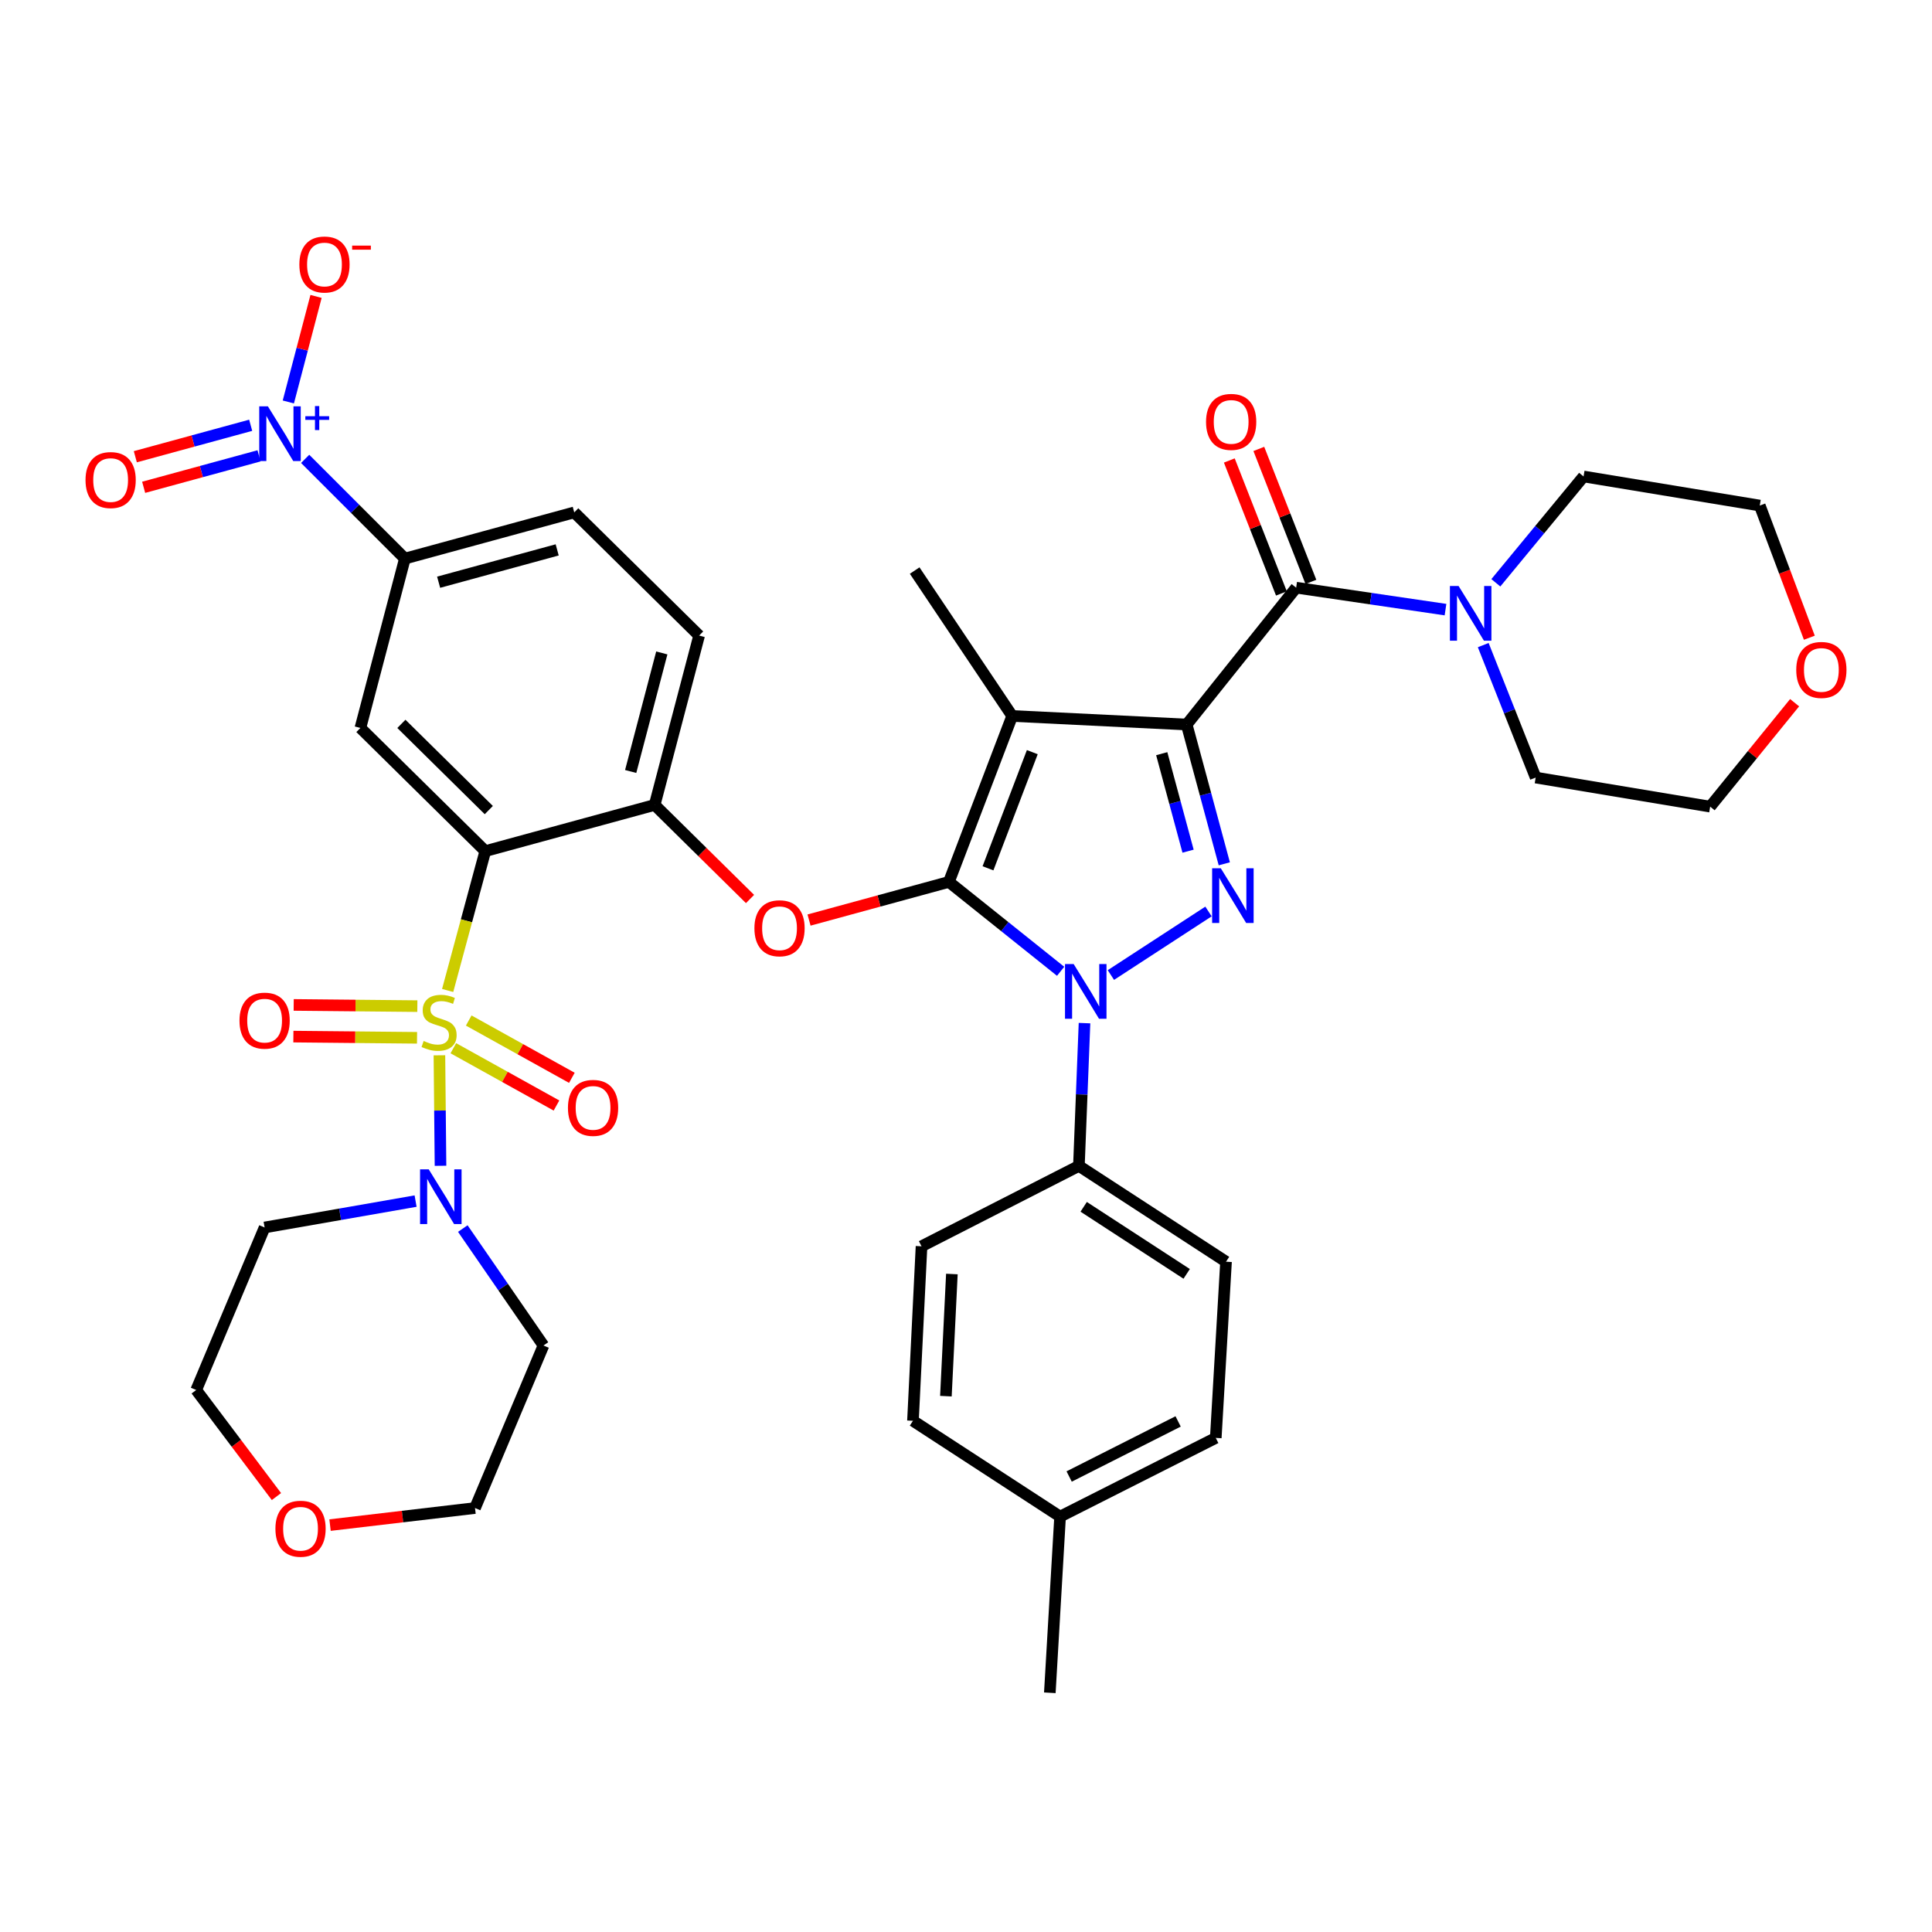 <?xml version='1.0' encoding='iso-8859-1'?>
<svg version='1.1' baseProfile='full'
              xmlns='http://www.w3.org/2000/svg'
                      xmlns:rdkit='http://www.rdkit.org/xml'
                      xmlns:xlink='http://www.w3.org/1999/xlink'
                  xml:space='preserve'
width='1000px' height='1000px' viewBox='0 0 1000 1000'>
<!-- END OF HEADER -->
<rect style='opacity:1.0;fill:#FFFFFF;stroke:none' width='1000' height='1000' x='0' y='0'> </rect>
<path class='bond-0' d='M 928.889,363.717 L 907.034,390.616' style='fill:none;fill-rule:evenodd;stroke:#FF0000;stroke-width:6px;stroke-linecap:butt;stroke-linejoin:miter;stroke-opacity:1' />
<path class='bond-0' d='M 907.034,390.616 L 885.179,417.515' style='fill:none;fill-rule:evenodd;stroke:#000000;stroke-width:6px;stroke-linecap:butt;stroke-linejoin:miter;stroke-opacity:1' />
<path class='bond-1' d='M 936.513,330.085 L 923.684,295.881' style='fill:none;fill-rule:evenodd;stroke:#FF0000;stroke-width:6px;stroke-linecap:butt;stroke-linejoin:miter;stroke-opacity:1' />
<path class='bond-1' d='M 923.684,295.881 L 910.855,261.676' style='fill:none;fill-rule:evenodd;stroke:#000000;stroke-width:6px;stroke-linecap:butt;stroke-linejoin:miter;stroke-opacity:1' />
<path class='bond-2' d='M 670.891,304.18 L 709.54,309.86' style='fill:none;fill-rule:evenodd;stroke:#000000;stroke-width:6px;stroke-linecap:butt;stroke-linejoin:miter;stroke-opacity:1' />
<path class='bond-2' d='M 709.54,309.86 L 748.189,315.541' style='fill:none;fill-rule:evenodd;stroke:#0000FF;stroke-width:6px;stroke-linecap:butt;stroke-linejoin:miter;stroke-opacity:1' />
<path class='bond-3' d='M 678.526,301.189 L 665.045,266.776' style='fill:none;fill-rule:evenodd;stroke:#000000;stroke-width:6px;stroke-linecap:butt;stroke-linejoin:miter;stroke-opacity:1' />
<path class='bond-3' d='M 665.045,266.776 L 651.564,232.363' style='fill:none;fill-rule:evenodd;stroke:#FF0000;stroke-width:6px;stroke-linecap:butt;stroke-linejoin:miter;stroke-opacity:1' />
<path class='bond-3' d='M 663.256,307.171 L 649.775,272.758' style='fill:none;fill-rule:evenodd;stroke:#000000;stroke-width:6px;stroke-linecap:butt;stroke-linejoin:miter;stroke-opacity:1' />
<path class='bond-3' d='M 649.775,272.758 L 636.294,238.345' style='fill:none;fill-rule:evenodd;stroke:#FF0000;stroke-width:6px;stroke-linecap:butt;stroke-linejoin:miter;stroke-opacity:1' />
<path class='bond-4' d='M 670.891,304.18 L 614.228,375.011' style='fill:none;fill-rule:evenodd;stroke:#000000;stroke-width:6px;stroke-linecap:butt;stroke-linejoin:miter;stroke-opacity:1' />
<path class='bond-5' d='M 767.721,333.901 L 781.29,368.182' style='fill:none;fill-rule:evenodd;stroke:#0000FF;stroke-width:6px;stroke-linecap:butt;stroke-linejoin:miter;stroke-opacity:1' />
<path class='bond-5' d='M 781.29,368.182 L 794.859,402.463' style='fill:none;fill-rule:evenodd;stroke:#000000;stroke-width:6px;stroke-linecap:butt;stroke-linejoin:miter;stroke-opacity:1' />
<path class='bond-6' d='M 774.247,301.655 L 796.949,274.14' style='fill:none;fill-rule:evenodd;stroke:#0000FF;stroke-width:6px;stroke-linecap:butt;stroke-linejoin:miter;stroke-opacity:1' />
<path class='bond-6' d='M 796.949,274.14 L 819.651,246.624' style='fill:none;fill-rule:evenodd;stroke:#000000;stroke-width:6px;stroke-linecap:butt;stroke-linejoin:miter;stroke-opacity:1' />
<path class='bond-7' d='M 819.651,246.624 L 910.855,261.676' style='fill:none;fill-rule:evenodd;stroke:#000000;stroke-width:6px;stroke-linecap:butt;stroke-linejoin:miter;stroke-opacity:1' />
<path class='bond-8' d='M 561.34,529.567 L 559.89,566.517' style='fill:none;fill-rule:evenodd;stroke:#0000FF;stroke-width:6px;stroke-linecap:butt;stroke-linejoin:miter;stroke-opacity:1' />
<path class='bond-8' d='M 559.89,566.517 L 558.44,603.467' style='fill:none;fill-rule:evenodd;stroke:#000000;stroke-width:6px;stroke-linecap:butt;stroke-linejoin:miter;stroke-opacity:1' />
<path class='bond-9' d='M 574.996,504.675 L 625.512,471.783' style='fill:none;fill-rule:evenodd;stroke:#0000FF;stroke-width:6px;stroke-linecap:butt;stroke-linejoin:miter;stroke-opacity:1' />
<path class='bond-10' d='M 548.976,502.741 L 520.06,479.608' style='fill:none;fill-rule:evenodd;stroke:#0000FF;stroke-width:6px;stroke-linecap:butt;stroke-linejoin:miter;stroke-opacity:1' />
<path class='bond-10' d='M 520.06,479.608 L 491.144,456.475' style='fill:none;fill-rule:evenodd;stroke:#000000;stroke-width:6px;stroke-linecap:butt;stroke-linejoin:miter;stroke-opacity:1' />
<path class='bond-11' d='M 633.694,447.11 L 623.961,411.061' style='fill:none;fill-rule:evenodd;stroke:#0000FF;stroke-width:6px;stroke-linecap:butt;stroke-linejoin:miter;stroke-opacity:1' />
<path class='bond-11' d='M 623.961,411.061 L 614.228,375.011' style='fill:none;fill-rule:evenodd;stroke:#000000;stroke-width:6px;stroke-linecap:butt;stroke-linejoin:miter;stroke-opacity:1' />
<path class='bond-11' d='M 614.941,440.57 L 608.128,415.335' style='fill:none;fill-rule:evenodd;stroke:#0000FF;stroke-width:6px;stroke-linecap:butt;stroke-linejoin:miter;stroke-opacity:1' />
<path class='bond-11' d='M 608.128,415.335 L 601.315,390.101' style='fill:none;fill-rule:evenodd;stroke:#000000;stroke-width:6px;stroke-linecap:butt;stroke-linejoin:miter;stroke-opacity:1' />
<path class='bond-12' d='M 614.228,375.011 L 523.908,370.583' style='fill:none;fill-rule:evenodd;stroke:#000000;stroke-width:6px;stroke-linecap:butt;stroke-linejoin:miter;stroke-opacity:1' />
<path class='bond-13' d='M 523.908,370.583 L 491.144,456.475' style='fill:none;fill-rule:evenodd;stroke:#000000;stroke-width:6px;stroke-linecap:butt;stroke-linejoin:miter;stroke-opacity:1' />
<path class='bond-13' d='M 534.317,389.312 L 511.382,449.436' style='fill:none;fill-rule:evenodd;stroke:#000000;stroke-width:6px;stroke-linecap:butt;stroke-linejoin:miter;stroke-opacity:1' />
<path class='bond-14' d='M 523.908,370.583 L 473.432,295.324' style='fill:none;fill-rule:evenodd;stroke:#000000;stroke-width:6px;stroke-linecap:butt;stroke-linejoin:miter;stroke-opacity:1' />
<path class='bond-15' d='M 491.144,456.475 L 454.95,466.346' style='fill:none;fill-rule:evenodd;stroke:#000000;stroke-width:6px;stroke-linecap:butt;stroke-linejoin:miter;stroke-opacity:1' />
<path class='bond-15' d='M 454.95,466.346 L 418.756,476.218' style='fill:none;fill-rule:evenodd;stroke:#FF0000;stroke-width:6px;stroke-linecap:butt;stroke-linejoin:miter;stroke-opacity:1' />
<path class='bond-16' d='M 297.229,265.211 L 209.569,289.119' style='fill:none;fill-rule:evenodd;stroke:#000000;stroke-width:6px;stroke-linecap:butt;stroke-linejoin:miter;stroke-opacity:1' />
<path class='bond-16' d='M 288.395,284.619 L 227.033,301.355' style='fill:none;fill-rule:evenodd;stroke:#000000;stroke-width:6px;stroke-linecap:butt;stroke-linejoin:miter;stroke-opacity:1' />
<path class='bond-17' d='M 297.229,265.211 L 361.864,328.972' style='fill:none;fill-rule:evenodd;stroke:#000000;stroke-width:6px;stroke-linecap:butt;stroke-linejoin:miter;stroke-opacity:1' />
<path class='bond-18' d='M 388.215,465.322 L 363.532,440.977' style='fill:none;fill-rule:evenodd;stroke:#FF0000;stroke-width:6px;stroke-linecap:butt;stroke-linejoin:miter;stroke-opacity:1' />
<path class='bond-18' d='M 363.532,440.977 L 338.849,416.631' style='fill:none;fill-rule:evenodd;stroke:#000000;stroke-width:6px;stroke-linecap:butt;stroke-linejoin:miter;stroke-opacity:1' />
<path class='bond-19' d='M 209.569,289.119 L 186.545,376.788' style='fill:none;fill-rule:evenodd;stroke:#000000;stroke-width:6px;stroke-linecap:butt;stroke-linejoin:miter;stroke-opacity:1' />
<path class='bond-20' d='M 209.569,289.119 L 183.759,263.313' style='fill:none;fill-rule:evenodd;stroke:#000000;stroke-width:6px;stroke-linecap:butt;stroke-linejoin:miter;stroke-opacity:1' />
<path class='bond-20' d='M 183.759,263.313 L 157.95,237.507' style='fill:none;fill-rule:evenodd;stroke:#0000FF;stroke-width:6px;stroke-linecap:butt;stroke-linejoin:miter;stroke-opacity:1' />
<path class='bond-21' d='M 186.545,376.788 L 251.18,440.539' style='fill:none;fill-rule:evenodd;stroke:#000000;stroke-width:6px;stroke-linecap:butt;stroke-linejoin:miter;stroke-opacity:1' />
<path class='bond-21' d='M 207.757,374.674 L 253.002,419.3' style='fill:none;fill-rule:evenodd;stroke:#000000;stroke-width:6px;stroke-linecap:butt;stroke-linejoin:miter;stroke-opacity:1' />
<path class='bond-22' d='M 251.18,440.539 L 338.849,416.631' style='fill:none;fill-rule:evenodd;stroke:#000000;stroke-width:6px;stroke-linecap:butt;stroke-linejoin:miter;stroke-opacity:1' />
<path class='bond-23' d='M 251.18,440.539 L 241.442,476.604' style='fill:none;fill-rule:evenodd;stroke:#000000;stroke-width:6px;stroke-linecap:butt;stroke-linejoin:miter;stroke-opacity:1' />
<path class='bond-23' d='M 241.442,476.604 L 231.704,512.67' style='fill:none;fill-rule:evenodd;stroke:#CCCC00;stroke-width:6px;stroke-linecap:butt;stroke-linejoin:miter;stroke-opacity:1' />
<path class='bond-24' d='M 558.44,603.467 L 634.592,653.051' style='fill:none;fill-rule:evenodd;stroke:#000000;stroke-width:6px;stroke-linecap:butt;stroke-linejoin:miter;stroke-opacity:1' />
<path class='bond-24' d='M 560.914,624.648 L 614.22,659.357' style='fill:none;fill-rule:evenodd;stroke:#000000;stroke-width:6px;stroke-linecap:butt;stroke-linejoin:miter;stroke-opacity:1' />
<path class='bond-25' d='M 558.44,603.467 L 476.976,645.078' style='fill:none;fill-rule:evenodd;stroke:#000000;stroke-width:6px;stroke-linecap:butt;stroke-linejoin:miter;stroke-opacity:1' />
<path class='bond-26' d='M 548.7,784.982 L 629.28,744.254' style='fill:none;fill-rule:evenodd;stroke:#000000;stroke-width:6px;stroke-linecap:butt;stroke-linejoin:miter;stroke-opacity:1' />
<path class='bond-26' d='M 553.389,764.236 L 609.795,735.727' style='fill:none;fill-rule:evenodd;stroke:#000000;stroke-width:6px;stroke-linecap:butt;stroke-linejoin:miter;stroke-opacity:1' />
<path class='bond-27' d='M 548.7,784.982 L 543.388,876.186' style='fill:none;fill-rule:evenodd;stroke:#000000;stroke-width:6px;stroke-linecap:butt;stroke-linejoin:miter;stroke-opacity:1' />
<path class='bond-28' d='M 548.7,784.982 L 472.548,735.398' style='fill:none;fill-rule:evenodd;stroke:#000000;stroke-width:6px;stroke-linecap:butt;stroke-linejoin:miter;stroke-opacity:1' />
<path class='bond-29' d='M 634.592,653.051 L 629.28,744.254' style='fill:none;fill-rule:evenodd;stroke:#000000;stroke-width:6px;stroke-linecap:butt;stroke-linejoin:miter;stroke-opacity:1' />
<path class='bond-30' d='M 476.976,645.078 L 472.548,735.398' style='fill:none;fill-rule:evenodd;stroke:#000000;stroke-width:6px;stroke-linecap:butt;stroke-linejoin:miter;stroke-opacity:1' />
<path class='bond-30' d='M 492.692,659.429 L 489.593,722.653' style='fill:none;fill-rule:evenodd;stroke:#000000;stroke-width:6px;stroke-linecap:butt;stroke-linejoin:miter;stroke-opacity:1' />
<path class='bond-31' d='M 338.849,416.631 L 361.864,328.972' style='fill:none;fill-rule:evenodd;stroke:#000000;stroke-width:6px;stroke-linecap:butt;stroke-linejoin:miter;stroke-opacity:1' />
<path class='bond-31' d='M 326.438,399.318 L 342.549,337.956' style='fill:none;fill-rule:evenodd;stroke:#000000;stroke-width:6px;stroke-linecap:butt;stroke-linejoin:miter;stroke-opacity:1' />
<path class='bond-32' d='M 234.649,542.561 L 261.341,557.388' style='fill:none;fill-rule:evenodd;stroke:#CCCC00;stroke-width:6px;stroke-linecap:butt;stroke-linejoin:miter;stroke-opacity:1' />
<path class='bond-32' d='M 261.341,557.388 L 288.032,572.215' style='fill:none;fill-rule:evenodd;stroke:#FF0000;stroke-width:6px;stroke-linecap:butt;stroke-linejoin:miter;stroke-opacity:1' />
<path class='bond-32' d='M 242.613,528.224 L 269.305,543.051' style='fill:none;fill-rule:evenodd;stroke:#CCCC00;stroke-width:6px;stroke-linecap:butt;stroke-linejoin:miter;stroke-opacity:1' />
<path class='bond-32' d='M 269.305,543.051 L 295.996,557.879' style='fill:none;fill-rule:evenodd;stroke:#FF0000;stroke-width:6px;stroke-linecap:butt;stroke-linejoin:miter;stroke-opacity:1' />
<path class='bond-33' d='M 216.015,520.772 L 184.015,520.459' style='fill:none;fill-rule:evenodd;stroke:#CCCC00;stroke-width:6px;stroke-linecap:butt;stroke-linejoin:miter;stroke-opacity:1' />
<path class='bond-33' d='M 184.015,520.459 L 152.016,520.146' style='fill:none;fill-rule:evenodd;stroke:#FF0000;stroke-width:6px;stroke-linecap:butt;stroke-linejoin:miter;stroke-opacity:1' />
<path class='bond-33' d='M 215.854,537.171 L 183.855,536.858' style='fill:none;fill-rule:evenodd;stroke:#CCCC00;stroke-width:6px;stroke-linecap:butt;stroke-linejoin:miter;stroke-opacity:1' />
<path class='bond-33' d='M 183.855,536.858 L 151.855,536.545' style='fill:none;fill-rule:evenodd;stroke:#FF0000;stroke-width:6px;stroke-linecap:butt;stroke-linejoin:miter;stroke-opacity:1' />
<path class='bond-34' d='M 227.442,546.221 L 227.724,574.817' style='fill:none;fill-rule:evenodd;stroke:#CCCC00;stroke-width:6px;stroke-linecap:butt;stroke-linejoin:miter;stroke-opacity:1' />
<path class='bond-34' d='M 227.724,574.817 L 228.007,603.413' style='fill:none;fill-rule:evenodd;stroke:#0000FF;stroke-width:6px;stroke-linecap:butt;stroke-linejoin:miter;stroke-opacity:1' />
<path class='bond-35' d='M 215.11,621.684 L 176.036,628.511' style='fill:none;fill-rule:evenodd;stroke:#0000FF;stroke-width:6px;stroke-linecap:butt;stroke-linejoin:miter;stroke-opacity:1' />
<path class='bond-35' d='M 176.036,628.511 L 136.961,635.338' style='fill:none;fill-rule:evenodd;stroke:#000000;stroke-width:6px;stroke-linecap:butt;stroke-linejoin:miter;stroke-opacity:1' />
<path class='bond-36' d='M 239.544,635.902 L 260.418,666.17' style='fill:none;fill-rule:evenodd;stroke:#0000FF;stroke-width:6px;stroke-linecap:butt;stroke-linejoin:miter;stroke-opacity:1' />
<path class='bond-36' d='M 260.418,666.17 L 281.293,696.438' style='fill:none;fill-rule:evenodd;stroke:#000000;stroke-width:6px;stroke-linecap:butt;stroke-linejoin:miter;stroke-opacity:1' />
<path class='bond-37' d='M 149.239,208.058 L 156.414,180.741' style='fill:none;fill-rule:evenodd;stroke:#0000FF;stroke-width:6px;stroke-linecap:butt;stroke-linejoin:miter;stroke-opacity:1' />
<path class='bond-37' d='M 156.414,180.741 L 163.588,153.425' style='fill:none;fill-rule:evenodd;stroke:#FF0000;stroke-width:6px;stroke-linecap:butt;stroke-linejoin:miter;stroke-opacity:1' />
<path class='bond-38' d='M 129.755,220.121 L 99.898,228.264' style='fill:none;fill-rule:evenodd;stroke:#0000FF;stroke-width:6px;stroke-linecap:butt;stroke-linejoin:miter;stroke-opacity:1' />
<path class='bond-38' d='M 99.898,228.264 L 70.042,236.407' style='fill:none;fill-rule:evenodd;stroke:#FF0000;stroke-width:6px;stroke-linecap:butt;stroke-linejoin:miter;stroke-opacity:1' />
<path class='bond-38' d='M 134.071,235.943 L 104.214,244.086' style='fill:none;fill-rule:evenodd;stroke:#0000FF;stroke-width:6px;stroke-linecap:butt;stroke-linejoin:miter;stroke-opacity:1' />
<path class='bond-38' d='M 104.214,244.086 L 74.357,252.23' style='fill:none;fill-rule:evenodd;stroke:#FF0000;stroke-width:6px;stroke-linecap:butt;stroke-linejoin:miter;stroke-opacity:1' />
<path class='bond-39' d='M 143.086,774.622 L 122.32,747.042' style='fill:none;fill-rule:evenodd;stroke:#FF0000;stroke-width:6px;stroke-linecap:butt;stroke-linejoin:miter;stroke-opacity:1' />
<path class='bond-39' d='M 122.32,747.042 L 101.555,719.463' style='fill:none;fill-rule:evenodd;stroke:#000000;stroke-width:6px;stroke-linecap:butt;stroke-linejoin:miter;stroke-opacity:1' />
<path class='bond-40' d='M 170.831,789.388 L 208.35,784.971' style='fill:none;fill-rule:evenodd;stroke:#FF0000;stroke-width:6px;stroke-linecap:butt;stroke-linejoin:miter;stroke-opacity:1' />
<path class='bond-40' d='M 208.35,784.971 L 245.868,780.554' style='fill:none;fill-rule:evenodd;stroke:#000000;stroke-width:6px;stroke-linecap:butt;stroke-linejoin:miter;stroke-opacity:1' />
<path class='bond-41' d='M 281.293,696.438 L 245.868,780.554' style='fill:none;fill-rule:evenodd;stroke:#000000;stroke-width:6px;stroke-linecap:butt;stroke-linejoin:miter;stroke-opacity:1' />
<path class='bond-42' d='M 136.961,635.338 L 101.555,719.463' style='fill:none;fill-rule:evenodd;stroke:#000000;stroke-width:6px;stroke-linecap:butt;stroke-linejoin:miter;stroke-opacity:1' />
<path class='bond-43' d='M 794.859,402.463 L 885.179,417.515' style='fill:none;fill-rule:evenodd;stroke:#000000;stroke-width:6px;stroke-linecap:butt;stroke-linejoin:miter;stroke-opacity:1' />
<path  class='atom-0' d='M 929.735 346.755
Q 929.735 339.955, 933.095 336.155
Q 936.455 332.355, 942.735 332.355
Q 949.015 332.355, 952.375 336.155
Q 955.735 339.955, 955.735 346.755
Q 955.735 353.635, 952.335 357.555
Q 948.935 361.435, 942.735 361.435
Q 936.495 361.435, 933.095 357.555
Q 929.735 353.675, 929.735 346.755
M 942.735 358.235
Q 947.055 358.235, 949.375 355.355
Q 951.735 352.435, 951.735 346.755
Q 951.735 341.195, 949.375 338.395
Q 947.055 335.555, 942.735 335.555
Q 938.415 335.555, 936.055 338.355
Q 933.735 341.155, 933.735 346.755
Q 933.735 352.475, 936.055 355.355
Q 938.415 358.235, 942.735 358.235
' fill='#FF0000'/>
<path  class='atom-2' d='M 754.951 303.295
L 764.231 318.295
Q 765.151 319.775, 766.631 322.455
Q 768.111 325.135, 768.191 325.295
L 768.191 303.295
L 771.951 303.295
L 771.951 331.615
L 768.071 331.615
L 758.111 315.215
Q 756.951 313.295, 755.711 311.095
Q 754.511 308.895, 754.151 308.215
L 754.151 331.615
L 750.471 331.615
L 750.471 303.295
L 754.951 303.295
' fill='#0000FF'/>
<path  class='atom-3' d='M 624.243 218.368
Q 624.243 211.568, 627.603 207.768
Q 630.963 203.968, 637.243 203.968
Q 643.523 203.968, 646.883 207.768
Q 650.243 211.568, 650.243 218.368
Q 650.243 225.248, 646.843 229.168
Q 643.443 233.048, 637.243 233.048
Q 631.003 233.048, 627.603 229.168
Q 624.243 225.288, 624.243 218.368
M 637.243 229.848
Q 641.563 229.848, 643.883 226.968
Q 646.243 224.048, 646.243 218.368
Q 646.243 212.808, 643.883 210.008
Q 641.563 207.168, 637.243 207.168
Q 632.923 207.168, 630.563 209.968
Q 628.243 212.768, 628.243 218.368
Q 628.243 224.088, 630.563 226.968
Q 632.923 229.848, 637.243 229.848
' fill='#FF0000'/>
<path  class='atom-5' d='M 555.724 498.987
L 565.004 513.987
Q 565.924 515.467, 567.404 518.147
Q 568.884 520.827, 568.964 520.987
L 568.964 498.987
L 572.724 498.987
L 572.724 527.307
L 568.844 527.307
L 558.884 510.907
Q 557.724 508.987, 556.484 506.787
Q 555.284 504.587, 554.924 503.907
L 554.924 527.307
L 551.244 527.307
L 551.244 498.987
L 555.724 498.987
' fill='#0000FF'/>
<path  class='atom-6' d='M 631.876 449.403
L 641.156 464.403
Q 642.076 465.883, 643.556 468.563
Q 645.036 471.243, 645.116 471.403
L 645.116 449.403
L 648.876 449.403
L 648.876 477.723
L 644.996 477.723
L 635.036 461.323
Q 633.876 459.403, 632.636 457.203
Q 631.436 455.003, 631.076 454.323
L 631.076 477.723
L 627.396 477.723
L 627.396 449.403
L 631.876 449.403
' fill='#0000FF'/>
<path  class='atom-11' d='M 390.484 480.463
Q 390.484 473.663, 393.844 469.863
Q 397.204 466.063, 403.484 466.063
Q 409.764 466.063, 413.124 469.863
Q 416.484 473.663, 416.484 480.463
Q 416.484 487.343, 413.084 491.263
Q 409.684 495.143, 403.484 495.143
Q 397.244 495.143, 393.844 491.263
Q 390.484 487.383, 390.484 480.463
M 403.484 491.943
Q 407.804 491.943, 410.124 489.063
Q 412.484 486.143, 412.484 480.463
Q 412.484 474.903, 410.124 472.103
Q 407.804 469.263, 403.484 469.263
Q 399.164 469.263, 396.804 472.063
Q 394.484 474.863, 394.484 480.463
Q 394.484 486.183, 396.804 489.063
Q 399.164 491.943, 403.484 491.943
' fill='#FF0000'/>
<path  class='atom-25' d='M 219.272 538.803
Q 219.592 538.923, 220.912 539.483
Q 222.232 540.043, 223.672 540.403
Q 225.152 540.723, 226.592 540.723
Q 229.272 540.723, 230.832 539.443
Q 232.392 538.123, 232.392 535.843
Q 232.392 534.283, 231.592 533.323
Q 230.832 532.363, 229.632 531.843
Q 228.432 531.323, 226.432 530.723
Q 223.912 529.963, 222.392 529.243
Q 220.912 528.523, 219.832 527.003
Q 218.792 525.483, 218.792 522.923
Q 218.792 519.363, 221.192 517.163
Q 223.632 514.963, 228.432 514.963
Q 231.712 514.963, 235.432 516.523
L 234.512 519.603
Q 231.112 518.203, 228.552 518.203
Q 225.792 518.203, 224.272 519.363
Q 222.752 520.483, 222.792 522.443
Q 222.792 523.963, 223.552 524.883
Q 224.352 525.803, 225.472 526.323
Q 226.632 526.843, 228.552 527.443
Q 231.112 528.243, 232.632 529.043
Q 234.152 529.843, 235.232 531.483
Q 236.352 533.083, 236.352 535.843
Q 236.352 539.763, 233.712 541.883
Q 231.112 543.963, 226.752 543.963
Q 224.232 543.963, 222.312 543.403
Q 220.432 542.883, 218.192 541.963
L 219.272 538.803
' fill='#CCCC00'/>
<path  class='atom-26' d='M 293.969 573.434
Q 293.969 566.634, 297.329 562.834
Q 300.689 559.034, 306.969 559.034
Q 313.249 559.034, 316.609 562.834
Q 319.969 566.634, 319.969 573.434
Q 319.969 580.314, 316.569 584.234
Q 313.169 588.114, 306.969 588.114
Q 300.729 588.114, 297.329 584.234
Q 293.969 580.354, 293.969 573.434
M 306.969 584.914
Q 311.289 584.914, 313.609 582.034
Q 315.969 579.114, 315.969 573.434
Q 315.969 567.874, 313.609 565.074
Q 311.289 562.234, 306.969 562.234
Q 302.649 562.234, 300.289 565.034
Q 297.969 567.834, 297.969 573.434
Q 297.969 579.154, 300.289 582.034
Q 302.649 584.914, 306.969 584.914
' fill='#FF0000'/>
<path  class='atom-27' d='M 123.961 528.279
Q 123.961 521.479, 127.321 517.679
Q 130.681 513.879, 136.961 513.879
Q 143.241 513.879, 146.601 517.679
Q 149.961 521.479, 149.961 528.279
Q 149.961 535.159, 146.561 539.079
Q 143.161 542.959, 136.961 542.959
Q 130.721 542.959, 127.321 539.079
Q 123.961 535.199, 123.961 528.279
M 136.961 539.759
Q 141.281 539.759, 143.601 536.879
Q 145.961 533.959, 145.961 528.279
Q 145.961 522.719, 143.601 519.919
Q 141.281 517.079, 136.961 517.079
Q 132.641 517.079, 130.281 519.879
Q 127.961 522.679, 127.961 528.279
Q 127.961 533.999, 130.281 536.879
Q 132.641 539.759, 136.961 539.759
' fill='#FF0000'/>
<path  class='atom-28' d='M 221.905 605.243
L 231.185 620.243
Q 232.105 621.723, 233.585 624.403
Q 235.065 627.083, 235.145 627.243
L 235.145 605.243
L 238.905 605.243
L 238.905 633.563
L 235.025 633.563
L 225.065 617.163
Q 223.905 615.243, 222.665 613.043
Q 221.465 610.843, 221.105 610.163
L 221.105 633.563
L 217.425 633.563
L 217.425 605.243
L 221.905 605.243
' fill='#0000FF'/>
<path  class='atom-29' d='M 138.665 210.324
L 147.945 225.324
Q 148.865 226.804, 150.345 229.484
Q 151.825 232.164, 151.905 232.324
L 151.905 210.324
L 155.665 210.324
L 155.665 238.644
L 151.785 238.644
L 141.825 222.244
Q 140.665 220.324, 139.425 218.124
Q 138.225 215.924, 137.865 215.244
L 137.865 238.644
L 134.185 238.644
L 134.185 210.324
L 138.665 210.324
' fill='#0000FF'/>
<path  class='atom-29' d='M 158.041 215.428
L 163.03 215.428
L 163.03 210.175
L 165.248 210.175
L 165.248 215.428
L 170.369 215.428
L 170.369 217.329
L 165.248 217.329
L 165.248 222.609
L 163.03 222.609
L 163.03 217.329
L 158.041 217.329
L 158.041 215.428
' fill='#0000FF'/>
<path  class='atom-30' d='M 154.949 136.904
Q 154.949 130.104, 158.309 126.304
Q 161.669 122.504, 167.949 122.504
Q 174.229 122.504, 177.589 126.304
Q 180.949 130.104, 180.949 136.904
Q 180.949 143.784, 177.549 147.704
Q 174.149 151.584, 167.949 151.584
Q 161.709 151.584, 158.309 147.704
Q 154.949 143.824, 154.949 136.904
M 167.949 148.384
Q 172.269 148.384, 174.589 145.504
Q 176.949 142.584, 176.949 136.904
Q 176.949 131.344, 174.589 128.544
Q 172.269 125.704, 167.949 125.704
Q 163.629 125.704, 161.269 128.504
Q 158.949 131.304, 158.949 136.904
Q 158.949 142.624, 161.269 145.504
Q 163.629 148.384, 167.949 148.384
' fill='#FF0000'/>
<path  class='atom-30' d='M 182.269 127.126
L 191.958 127.126
L 191.958 129.238
L 182.269 129.238
L 182.269 127.126
' fill='#FF0000'/>
<path  class='atom-31' d='M 44.265 248.472
Q 44.265 241.672, 47.625 237.872
Q 50.985 234.072, 57.265 234.072
Q 63.545 234.072, 66.905 237.872
Q 70.265 241.672, 70.265 248.472
Q 70.265 255.352, 66.865 259.272
Q 63.465 263.152, 57.265 263.152
Q 51.025 263.152, 47.625 259.272
Q 44.265 255.392, 44.265 248.472
M 57.265 259.952
Q 61.585 259.952, 63.905 257.072
Q 66.265 254.152, 66.265 248.472
Q 66.265 242.912, 63.905 240.112
Q 61.585 237.272, 57.265 237.272
Q 52.945 237.272, 50.585 240.072
Q 48.265 242.872, 48.265 248.472
Q 48.265 254.192, 50.585 257.072
Q 52.945 259.952, 57.265 259.952
' fill='#FF0000'/>
<path  class='atom-32' d='M 142.557 791.267
Q 142.557 784.467, 145.917 780.667
Q 149.277 776.867, 155.557 776.867
Q 161.837 776.867, 165.197 780.667
Q 168.557 784.467, 168.557 791.267
Q 168.557 798.147, 165.157 802.067
Q 161.757 805.947, 155.557 805.947
Q 149.317 805.947, 145.917 802.067
Q 142.557 798.187, 142.557 791.267
M 155.557 802.747
Q 159.877 802.747, 162.197 799.867
Q 164.557 796.947, 164.557 791.267
Q 164.557 785.707, 162.197 782.907
Q 159.877 780.067, 155.557 780.067
Q 151.237 780.067, 148.877 782.867
Q 146.557 785.667, 146.557 791.267
Q 146.557 796.987, 148.877 799.867
Q 151.237 802.747, 155.557 802.747
' fill='#FF0000'/>
</svg>
